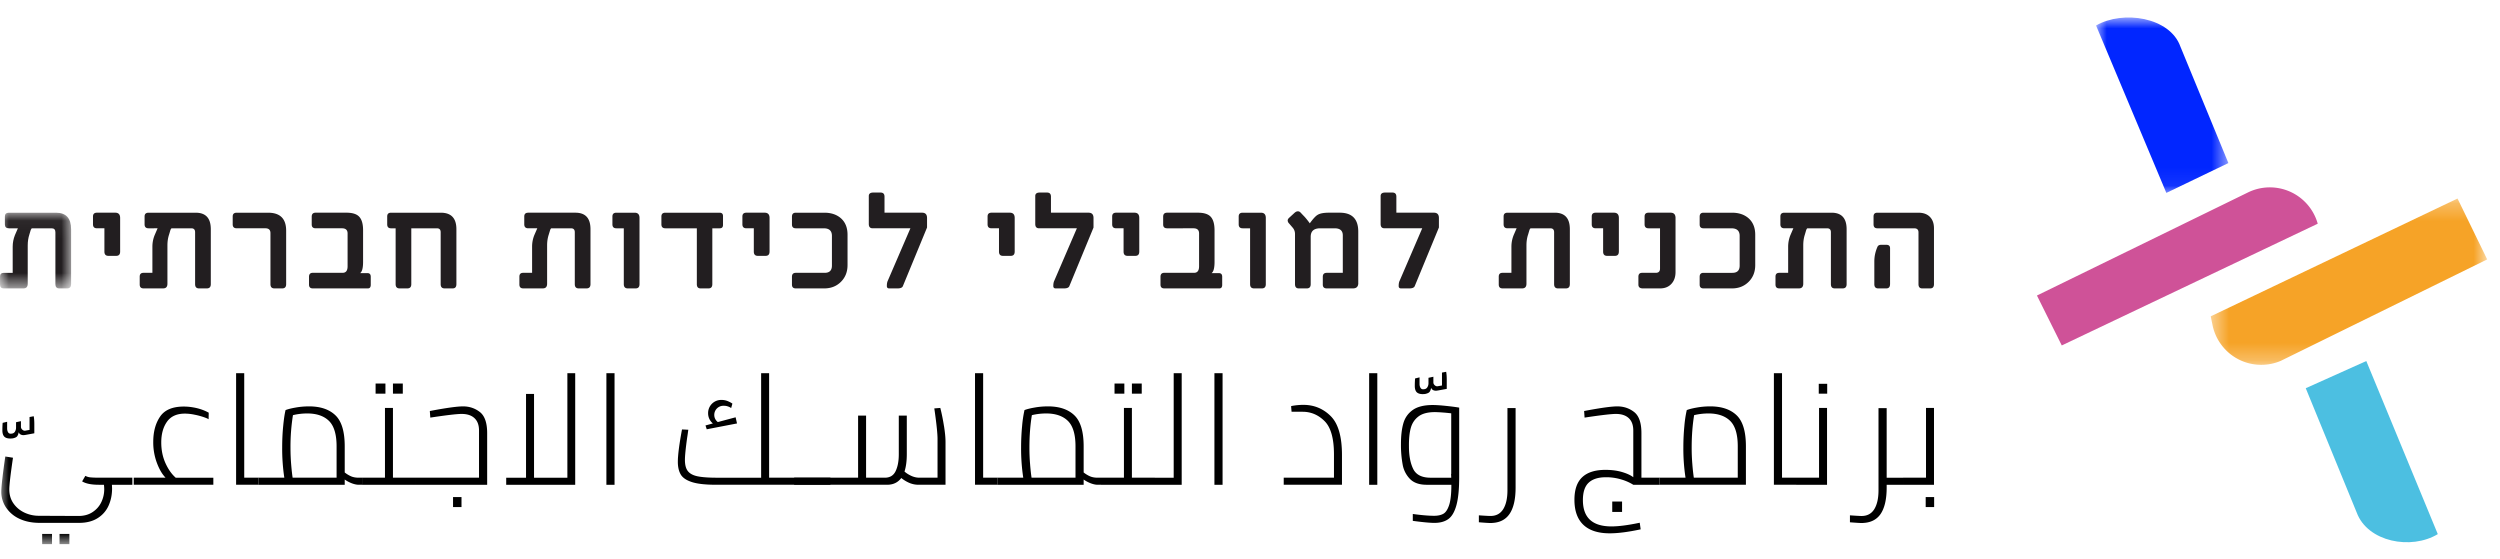 <svg xmlns="http://www.w3.org/2000/svg" xmlns:xlink="http://www.w3.org/1999/xlink" width="143" height="32" viewBox="0 0 143 32"><defs><path id="a" d="M0 .045h4.067v4.33H0z"/><path id="c" d="M.453.233h15.814v9.515H.453z"/><path id="e" d="M.894.878h7.569v10.034H.894z"/><path id="g" d="M0 31.122h142.267V1H0z"/></defs><g fill="none" fill-rule="evenodd"><g transform="translate(0 12.122)"><mask id="b" fill="#fff"><use xlink:href="#a"/></mask><path fill="#221E20" d="M4.067 4.131c0 .163-.075.244-.23.244h-.443c-.15 0-.225-.08-.225-.244V1.163c0-.152-.073-.226-.218-.226H1.835c-.025 0-.05.032-.077.096l-.08.266c-.06.186-.092.391-.092.617v2.188c0 .18-.081.271-.244.271H.217C.073 4.375 0 4.3 0 4.15v-.447c0-.145.073-.218.217-.218h.509V1.987c0-.228.044-.449.129-.662l.168-.388H.51C.357.937.279.861.279.71V.262c0-.145.078-.217.23-.217h2.696c.575 0 .862.314.862.945v3.141z" mask="url(#b)"/></g><path fill="#221E20" d="M6.872 14.391c0 .163-.076.244-.227.244h-.443c-.153 0-.23-.08-.23-.244v-1.333h-.425c-.152 0-.228-.075-.228-.227v-.447c0-.145.076-.218.228-.218h1.046c.185 0 .279.102.279.302v1.923zm5.186 1.862c0 .163-.075.244-.23.244h-.443c-.15 0-.225-.081-.225-.244v-2.968c0-.152-.073-.226-.218-.226H9.826c-.025 0-.049.032-.077.096l-.079.266c-.062.186-.093.39-.093.617v2.188c0 .18-.08.27-.244.27H8.207c-.143 0-.216-.075-.216-.225v-.447c0-.145.073-.218.216-.218h.51v-1.497c0-.228.043-.45.13-.662l.167-.388H8.5c-.154 0-.23-.076-.23-.228v-.447c0-.145.076-.217.23-.217h2.695c.576 0 .863.314.863.945v3.14zm4.31 0c0 .163-.074.244-.226.244H15.7c-.155 0-.23-.081-.23-.244v-2.915c0-.188-.096-.28-.29-.28h-1.642c-.151 0-.228-.075-.228-.227v-.447c0-.145.077-.217.228-.217h1.798c.688 0 1.032.343 1.032 1.029v3.057zm4.839.035c0 .14-.056.209-.165.209h-3.15c-.144 0-.217-.073-.217-.218v-.447c0-.15.073-.227.217-.227h1.706c.189 0 .284-.123.284-.372v-1.878c0-.197-.107-.296-.32-.296h-1.506c-.151 0-.226-.073-.226-.218v-.447c0-.152.075-.228.226-.228h1.758c.352 0 .599.08.74.24.143.157.214.412.214.768v1.808c0 .338-.053.55-.16.633v.008h.409c.127 0 .19.07.19.209v.456zm4.899-.035c0 .163-.072.244-.218.244h-.457c-.149 0-.225-.081-.225-.244v-2.968c0-.152-.073-.226-.216-.226h-1.464v3.194c0 .163-.075.244-.226.244h-.443c-.15 0-.227-.081-.227-.244v-3.194h-.264c-.145 0-.218-.076-.218-.228v-.447c0-.145.073-.217.218-.217h2.849c.594 0 .891.314.891.945v3.14zm7.67 0c0 .163-.076.244-.23.244h-.443c-.15 0-.225-.081-.225-.244v-2.968c0-.152-.073-.226-.218-.226h-1.116c-.024 0-.05.032-.075.096l-.081.266c-.061.186-.093.39-.093.617v2.188c0 .18-.081.27-.244.27h-1.125c-.144 0-.217-.075-.217-.225v-.447c0-.145.073-.218.217-.218h.51v-1.497c0-.228.042-.45.128-.662l.169-.388h-.515c-.153 0-.23-.076-.23-.228v-.447c0-.145.077-.217.23-.217h2.695c.576 0 .863.314.863.945v3.14zm2.804 0c0 .163-.074.244-.226.244h-.442c-.154 0-.231-.081-.231-.244v-3.194h-.425c-.151 0-.226-.076-.226-.228v-.447c0-.145.075-.217.226-.217h1.046c.185 0 .278.1.278.3v3.786zm4.776-3.386c0 .127-.062.192-.183.192h-.428v3.194c0 .163-.074.244-.219.244h-.451c-.146 0-.216-.081-.216-.244v-3.194h-1.801c-.15 0-.226-.076-.226-.228v-.446c0-.146.076-.218.226-.218h3.098c.134 0 .2.064.2.192v.508zm2.662 1.524c0 .163-.076.244-.227.244h-.443c-.153 0-.23-.08-.23-.244v-1.333h-.426c-.15 0-.227-.075-.227-.227v-.447c0-.145.076-.218.227-.218h1.047c.185 0 .28.102.28.302v1.923zm4.461.772c0 .387-.126.707-.378.958-.25.25-.569.376-.957.376h-1.626c-.145 0-.218-.072-.218-.218v-.447c0-.15.073-.226.218-.226h1.652c.278 0 .416-.138.416-.416v-1.697c0-.29-.155-.434-.467-.434h-1.601c-.145 0-.218-.073-.218-.218v-.447c0-.151.073-.227.218-.227h1.635c.396 0 .718.11.963.332.242.223.363.533.363.93v1.734zm4.548-2.15l-1.383 3.354c-.034.086-.137.13-.304.13h-.475c-.092 0-.137-.046-.137-.138 0-.12.016-.218.048-.288l1.299-3.013h-2.162c-.145 0-.218-.082-.218-.245v-1.599c0-.132.084-.2.254-.2h.419c.152 0 .226.08.226.236v.916h2.149c.19 0 .284.102.284.302v.545zm5.013 1.378c0 .163-.076.244-.226.244h-.444c-.153 0-.228-.08-.228-.244v-1.333h-.426c-.153 0-.227-.075-.227-.227v-.447c0-.145.074-.218.227-.218h1.045c.187 0 .279.102.279.302v1.923zm4.51-1.378l-1.384 3.354c-.034.086-.138.13-.304.13h-.475c-.092 0-.138-.046-.138-.138 0-.12.017-.218.05-.288l1.298-3.013h-2.162c-.146 0-.218-.082-.218-.245v-1.599c0-.132.084-.2.253-.2h.42c.151 0 .225.08.225.236v.916h2.15c.19 0 .284.102.284.302v.545zm2.616 1.378c0 .163-.074.244-.226.244h-.442c-.154 0-.23-.08-.23-.244v-1.333h-.426c-.151 0-.226-.075-.226-.227v-.447c0-.145.075-.218.226-.218h1.047c.185 0 .277.102.277.302v1.923zm4.744 1.897c0 .14-.054.209-.162.209h-3.15c-.146 0-.218-.073-.218-.218v-.447c0-.15.072-.227.218-.227h1.705c.188 0 .284-.123.284-.372v-1.878c0-.197-.107-.296-.32-.296H66.76c-.151 0-.227-.073-.227-.218v-.447c0-.152.076-.228.227-.228h1.759c.35 0 .599.08.74.24.14.157.213.412.213.768v1.808c0 .338-.054.55-.161.633v.008h.409c.128 0 .19.07.19.209v.456zm2.494-.035c0 .163-.074.244-.227.244h-.441c-.155 0-.231-.081-.231-.244v-3.194h-.426c-.15 0-.226-.076-.226-.228v-.447c0-.145.076-.217.226-.217h1.047c.185 0 .278.1.278.3v3.786zm5.29-.066c0 .207-.102.31-.307.31H75.89c-.15 0-.226-.073-.226-.218v-.447c0-.15.076-.226.226-.226h.918v-2.141c0-.271-.156-.406-.467-.406h-.824c-.363 0-.545.161-.545.487v2.707c0 .163-.074.244-.226.244h-.456c-.144 0-.216-.081-.216-.244v-2.867a.54.54 0 00-.125-.355l-.213-.248a.25.25 0 01-.08-.173c0-.05.027-.1.08-.15l.31-.284c.068-.06.132-.089.19-.089.057 0 .106.021.147.061l.165.175c.1.097.224.247.373.451.185-.257.335-.419.45-.486.134-.081.348-.122.643-.122h.619c.707 0 1.06.362 1.06 1.083v2.938zm4.611-3.174l-1.383 3.354c-.036.086-.138.13-.306.13h-.475c-.09 0-.137-.046-.137-.138 0-.12.016-.218.05-.288l1.297-3.013H79.19c-.145 0-.218-.082-.218-.245v-1.599c0-.132.086-.2.254-.2h.421c.15 0 .225.08.225.236v.916h2.15c.188 0 .284.102.284.302v.545zm7.489 3.24c0 .163-.075.244-.23.244h-.442c-.153 0-.227-.081-.227-.244v-2.968c0-.152-.072-.226-.218-.226h-1.116c-.025 0-.049.032-.077.096l-.078.266c-.063.186-.093.39-.093.617v2.188c0 .18-.082.27-.245.27h-1.126c-.142 0-.214-.075-.214-.225v-.447c0-.145.072-.218.215-.218h.51v-1.497c0-.228.043-.45.129-.662l.168-.388h-.513c-.155 0-.231-.076-.231-.228v-.447c0-.145.076-.217.23-.217h2.695c.576 0 .864.314.864.945v3.14zm2.804-1.862c0 .163-.076.244-.226.244h-.444c-.153 0-.23-.08-.23-.244v-1.333h-.424c-.153 0-.227-.075-.227-.227v-.447c0-.145.074-.218.227-.218h1.045c.185 0 .28.102.28.302v1.923zm3.242 1.17c0 .281-.08.508-.24.679-.159.171-.374.257-.647.257h-.984c-.168 0-.253-.073-.253-.218v-.447c0-.15.07-.226.21-.226h.78c.165 0 .247-.081.247-.244v-2.303h-.656c-.15 0-.227-.076-.227-.228v-.447c0-.145.077-.218.227-.218h1.263c.185 0 .28.102.28.302v3.093zm4.559-.398c0 .387-.126.707-.378.958-.252.25-.569.376-.956.376h-1.627c-.144 0-.218-.072-.218-.218v-.447c0-.15.074-.226.218-.226h1.652c.28 0 .418-.138.418-.416v-1.697c0-.29-.158-.434-.471-.434h-1.599c-.144 0-.218-.073-.218-.218v-.447c0-.151.074-.227.218-.227h1.635c.396 0 .716.11.961.332.242.223.365.533.365.93v1.734zm5.227 1.09c0 .163-.078.244-.23.244h-.445c-.15 0-.224-.081-.224-.244v-2.968c0-.152-.075-.226-.218-.226h-1.118c-.023 0-.047.032-.076.096l-.078.266c-.061.186-.091.39-.091.617v2.188c0 .18-.084.27-.246.27h-1.126c-.145 0-.216-.075-.216-.225v-.447c0-.145.071-.218.216-.218h.508v-1.497c0-.228.044-.45.13-.662l.167-.388h-.512c-.153 0-.23-.076-.23-.228v-.447c0-.145.076-.217.23-.217h2.695c.576 0 .864.314.864.945v3.14zm2.484 0c0 .163-.073.244-.217.244h-.457c-.151 0-.225-.081-.225-.244v-1.3c0-.283.059-.562.18-.836.035-.077.107-.114.21-.114h.3c.139 0 .21.065.21.198v2.052zm2.513 0c0 .163-.073.244-.218.244h-.451c-.146 0-.217-.081-.217-.244v-2.96c0-.157-.084-.234-.248-.234h-2.106c-.145 0-.217-.076-.217-.228v-.447c0-.145.072-.217.217-.217h2.354c.277 0 .494.079.65.236.157.159.236.376.236.656v3.194z"/><g transform="translate(126 11.122)"><mask id="d" fill="#fff"><use xlink:href="#c"/></mask><path fill="#F6A327" d="M.558 7.481l-.105-.509L14.57.233l1.697 3.483L4.458 9.52a2.845 2.845 0 01-3.9-2.038" mask="url(#d)"/></g><path fill="#4CBFE1" d="M139.442 30.552l-4.09-9.901-3.463 1.555 2.918 7.119c.623 1.674 3.11 2.15 4.635 1.227"/><g transform="translate(119 .122)"><mask id="f" fill="#fff"><use xlink:href="#e"/></mask><path fill="#0126FF" d="M.894 1.337l4.021 9.575 3.548-1.707L5.72 2.546C5.128.86 2.435.442.894 1.337" mask="url(#f)"/></g><path fill="#CF5298" d="M117.933 19.759l14.641-6.963a2.844 2.844 0 00-4.003-1.782l-12.058 5.89 1.42 2.855z"/><path fill="#000" d="M.584 25.083c-.158 0-.272-.038-.343-.114-.07-.076-.105-.194-.105-.352 0-.158.005-.302.016-.43l.256-.062v.378c0 .094.02.171.061.233.041.061.109.083.203.066a.231.231 0 00.18-.106.433.433 0 00.066-.246v-.299l.28-.061v.325c0 .064.03.122.089.171.058.05.126.063.202.04l.201-.035v-.738l.239-.044c.022.123.034.275.034.457v.518l-.475.088c-.07.012-.117.018-.14.018-.14 0-.235-.056-.282-.167a.486.486 0 01-.075.219c-.036.059-.123.103-.258.132a.956.956 0 01-.15.009"/><mask id="h" fill="#fff"><use xlink:href="#g"/></mask><path fill="#000" d="M3.405 31.123h.563v-.581h-.563v.58zm-.993 0h.563v-.581h-.563v.58zm5.159-3.394H6.402l.009.21c0 .358-.067.685-.201.985a1.614 1.614 0 01-.629.716c-.285.179-.638.268-1.059.268H2.271c-.445 0-.833-.08-1.164-.236a1.849 1.849 0 01-.765-.648 1.588 1.588 0 01-.268-.891c0-.16.022-.425.066-.8.043-.375.098-.782.163-1.221l.44.07c-.142.966-.212 1.57-.212 1.81 0 .305.079.572.237.8.159.229.368.404.628.528.262.123.538.183.831.183l2.268.01c.31 0 .577-.073.799-.22.223-.147.39-.337.502-.571.111-.235.166-.481.166-.738 0-.065-.005-.15-.016-.255h-.29c-.429 0-.748-.065-.958-.194l.184-.316a.767.767 0 00.312.088c.126.012.298.017.514.017h1.863v.405zm4.632-.405v.404H7.65v-.404h1.82c-.194-.199-.36-.482-.496-.848a3.336 3.336 0 01-.208-1.2c0-.58.13-1.062.392-1.446.26-.383.713-.575 1.358-.575.234 0 .477.03.729.087.252.06.483.147.694.264l-.007.378c-.031-.03-.122-.07-.274-.123a4.015 4.015 0 00-.527-.14 2.699 2.699 0 00-.554-.062c-.463 0-.804.153-1.023.461-.22.308-.33.705-.33 1.191 0 .428.079.82.237 1.174.159.354.354.634.589.84h2.153zm2.576 0v.404h-1.274v-6.381h.465v5.977z" mask="url(#h)"/><path fill="#000" d="M16.655 26.568c.026.316.055.568.083.756h2.515v-1.793c0-.686-.146-1.17-.436-1.455-.29-.284-.704-.426-1.243-.426-.276 0-.548.032-.817.097a11.372 11.372 0 00-.141 1.854c0 .328.013.65.039.967zm4.057.756v.404h-.195c-.11 0-.238-.026-.382-.079a1.86 1.86 0 01-.417-.22v.3h-4.94v-.405h1.485a11.158 11.158 0 01-.122-1.723c0-.433.019-.845.058-1.235.037-.389.083-.693.135-.909.134-.053.327-.102.576-.145.249-.045.506-.067.769-.067.65 0 1.153.17 1.507.51.355.34.532.932.532 1.776v1.494c.11.087.229.16.352.215.123.056.273.084.447.084h.195z" mask="url(#h)"/><path fill="#000" d="M22.477 22.517h.563v-.58h-.563v.58zm-.993 0h.563v-.58h-.563v.58zm2.303 4.807v.405H20.71v-.405h1.31v-3.99h.457v3.99h1.31zm2.127 1.679h.484v-.572h-.484v.572zm1.538-5.432c.275.217.414.619.414 1.205v2.953h-4.079v-.405H27.4v-2.698c0-.31-.087-.546-.26-.707-.173-.162-.418-.242-.733-.242-.27 0-.868.07-1.793.21l-.028-.377.185-.035c.827-.153 1.397-.23 1.715-.23.369 0 .69.11.966.326zm5.45-2.223v6.381h-3.947v-.404h1.134v-4.791h.458v4.791h1.907v-5.977zm1.784 6.381h.466v-6.381h-.466zm7.471-3.508l-1.731.334-.072-.219.423-.115a.748.748 0 01-.273-.589.748.748 0 01.765-.756c.135 0 .259.025.374.075.115.05.198.095.25.137l-.071.254a.591.591 0 00-.166-.087.69.69 0 00-.255-.045.523.523 0 00-.545.519c0 .164.067.302.202.413l1.019-.273.08.352zm3.146 3.103v.404h-4.35c-.592 0-1.046-.049-1.362-.149-.317-.1-.533-.243-.647-.43-.114-.188-.171-.434-.171-.739 0-.369.078-.985.238-1.846l.36.017c-.024.182-.044.326-.062.432-.09.638-.131 1.07-.131 1.291 0 .287.056.503.17.646.115.144.299.242.554.295.255.052.62.08 1.095.08h2.54v-5.978h.457v5.977h1.309zm0 .404H47.5v-.404h-2.197z" mask="url(#h)"/><path fill="#000" d="M45.426 27.728h2.197v-.404h-2.197zm8.57-3.362c.059.367.088.672.088.92v2.442h-1.556c-.158 0-.314-.029-.47-.088a1.994 1.994 0 01-.505-.298c-.194.257-.463.386-.81.386h-3.12v-.404h1.46v-3.55h.457v3.55h1.072c.293 0 .499-.126.619-.378s.18-.57.18-.958v-2.215h.458v2.206c0 .392-.044.724-.132.993.106.094.235.176.387.247.152.07.308.105.466.105h1.037V25.11c0-.293-.053-.815-.158-1.564l-.027-.185.343-.027c.083.323.152.667.21 1.033m3.05 2.957v.404h-1.274v-6.381h.465v5.977z" mask="url(#h)"/><path fill="#000" d="M58.922 26.568c.026.316.054.568.083.756h2.514v-1.793c0-.686-.145-1.17-.435-1.455-.29-.284-.705-.426-1.244-.426a3.47 3.47 0 00-.817.097c-.094.574-.14 1.192-.14 1.854 0 .328.012.65.04.967zm4.056.756v.404h-.194c-.11 0-.239-.026-.382-.079a1.86 1.86 0 01-.417-.22v.3h-4.94v-.405h1.485a11.028 11.028 0 01-.123-1.723c0-.433.02-.845.058-1.235a6.84 6.84 0 01.136-.909c.134-.053.327-.102.576-.145.25-.045.505-.067.768-.067.651 0 1.154.17 1.508.51.355.34.532.932.532 1.776v1.494c.111.087.228.16.351.215.124.056.274.084.448.084h.194zm1.767-4.807h.562v-.58h-.562v.58zm-.994 0h.562v-.58h-.562v.58zm2.304 4.807v.405h-3.077v-.405h1.311v-3.99h.456v3.99h1.31zm1.538-5.976v6.381h-1.538v-.404h1.08v-5.977zm1.872 6.381h.466v-6.381h-.466zm6.65-3.929c.43.427.646 1.168.646 2.223v1.705h-3.332v-.404h2.874v-1.328c0-.913-.178-1.55-.536-1.907-.357-.357-.776-.536-1.256-.536h-.633l-.027-.316c.006-.012.087-.028.242-.049.155-.02.308-.03.46-.03.61 0 1.13.214 1.562.641m2.2 3.93h.467v-6.381h-.467zm3.059-5.186c-.157 0-.271-.04-.343-.114-.07-.077-.105-.194-.105-.352 0-.159.007-.303.017-.43l.255-.063v.378c0 .095.022.172.063.233.04.061.108.084.2.067a.225.225 0 00.181-.107.424.424 0 00.067-.245v-.3l.28-.06v.325c0 .064.03.122.088.17.058.05.127.063.203.04l.201-.035v-.738l.239-.045c.023.125.034.277.034.457v.52l-.475.087c-.07.012-.117.018-.14.018-.14 0-.234-.055-.281-.168a.52.52 0 01-.076.22c-.036.06-.123.102-.258.133a.947.947 0 01-.15.009m-.536 4.285c.164.33.495.497.993.497h1.178v-.053L83 27.105l.01.017v-3.48a10.45 10.45 0 00-.915-.07c-.416 0-.734.08-.953.245-.22.165-.368.386-.445.664-.076.278-.11.629-.105 1.05 0 .534.082.966.246 1.297m1.863-3.612c.311.032.566.065.765.1v3.965c0 .69-.053 1.229-.158 1.613-.106.383-.259.649-.462.795-.2.146-.467.22-.795.22-.252 0-.665-.038-1.239-.116v-.394c.504.07.911.104 1.221.104.211 0 .385-.037.523-.113.138-.076.25-.244.335-.501.084-.258.127-.645.127-1.16h-1.407c-.416 0-.732-.107-.949-.321a1.566 1.566 0 01-.427-.817 6.23 6.23 0 01-.1-1.2c0-.463.045-.854.136-1.174.091-.32.27-.574.537-.764.265-.19.648-.286 1.146-.286.188 0 .437.016.747.049m1.89 6.658v-.397c.34.024.562.036.668.036.321 0 .563-.13.726-.391.161-.261.241-.62.241-1.077v-4.703h.466v4.545c0 .679-.119 1.187-.357 1.525-.237.337-.6.504-1.094.504-.082 0-.298-.013-.65-.042m7.629-.591h.562v-.597h-.562v.597zm2.707-1.96v.406h-1.503a2.703 2.703 0 00-.673-.3 2.967 2.967 0 00-.891-.131c-.434 0-.762.103-.984.308-.223.205-.334.538-.334 1 0 1.004.544 1.505 1.634 1.505.409 0 .95-.07 1.617-.211l.053.378c-.709.152-1.298.228-1.766.228-.668 0-1.172-.164-1.512-.488-.34-.324-.51-.802-.51-1.428 0-.586.15-1.018.448-1.296.299-.28.742-.418 1.328-.418.357 0 .676.043.958.127.281.085.492.184.632.295v-2.672c0-.31-.087-.546-.258-.707-.174-.162-.418-.242-.735-.242-.269 0-.867.07-1.793.21l-.026-.377.184-.035c.827-.153 1.398-.23 1.714-.23.369 0 .692.11.967.326.275.217.413.619.413 1.205v2.548h1.037z" mask="url(#h)"/><path fill="#000" d="M96.803 26.568c.026.316.055.568.084.756H99.4v-1.793c0-.686-.145-1.17-.434-1.455-.29-.284-.705-.426-1.244-.426-.275 0-.549.032-.818.097-.093.574-.14 1.192-.14 1.854 0 .328.013.65.04.967m2.531-2.813c.355.34.531.932.531 1.776v2.197h-4.94v-.404h1.486a10.9 10.9 0 01-.124-1.723c0-.433.02-.845.058-1.235a6.65 6.65 0 01.137-.909c.134-.053.326-.102.575-.145.25-.045.505-.067.768-.067.652 0 1.154.17 1.51.51m3.405 3.569v.404h-1.274v-6.381h.465v5.977zm1.292-4.808h.483v-.562h-.483v.562zm.474.818v4.395h-1.766v-.405h1.309v-3.99h.457zm4.351 4.395h-.94v.158c0 .678-.12 1.186-.357 1.526-.236.335-.601.503-1.093.503-.083 0-.3-.014-.651-.041v-.398c.34.024.562.037.668.037.322 0 .564-.131.726-.392.16-.262.24-.62.24-1.078v-4.701h.467v3.982h.94v.404zm1.292 1.274h.483v-.572h-.483v.572zm.475-5.67v4.396h-1.767v-.405h1.31v-3.99h.457z" mask="url(#h)"/></g></svg>